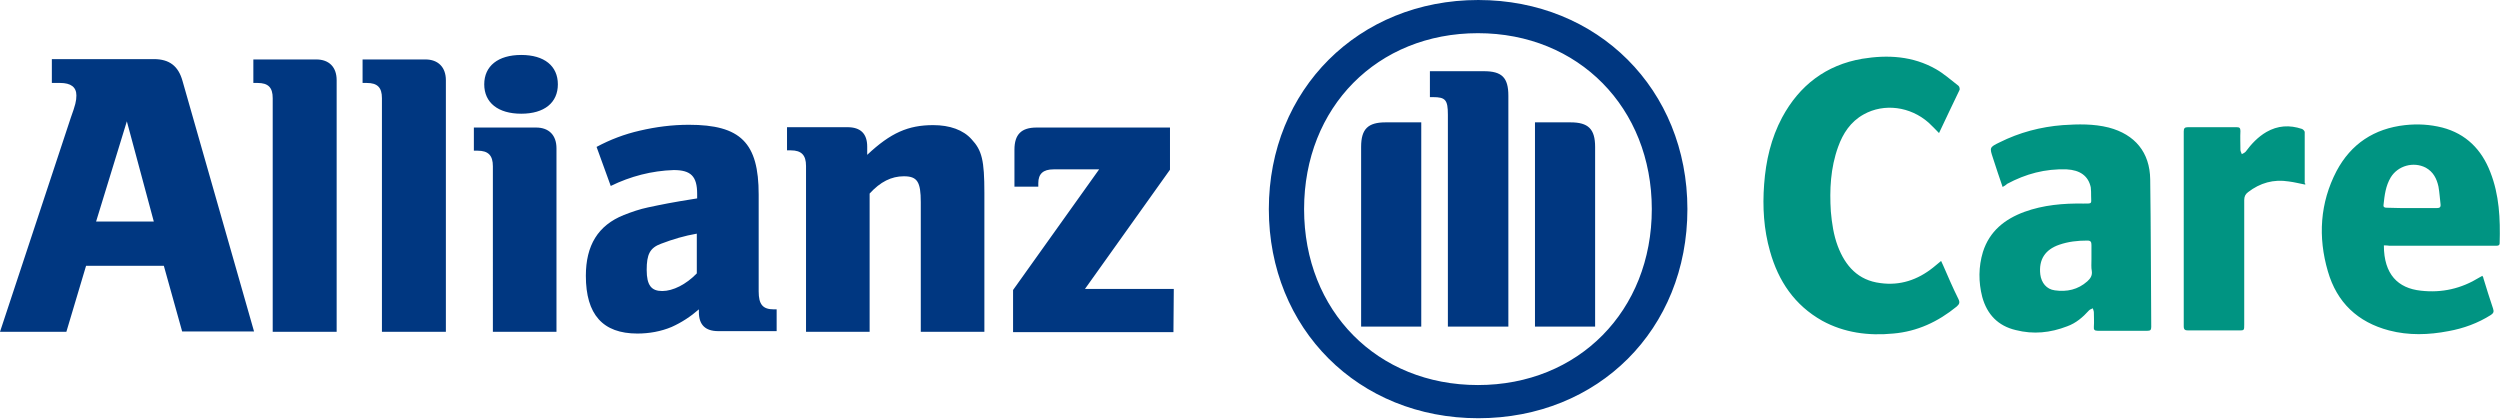 <svg xmlns="http://www.w3.org/2000/svg" xml:space="preserve" id="Layer_1" x="0" y="0" style="enable-background:new 0 0 723.3 121.1" version="1.1" viewBox="0 0 723.3 121.1"><style>.st0{fill:#009482}.st1{fill:#003781}</style><path d="M561 38.5c-1.1-1.1-2-2.1-3-3-5.3-4.7-12.9-5.7-18.8-2.4-3.8 2.1-6 5.5-7.4 9.4-2.2 6.1-2.5 12.4-2.1 18.7.3 3.4.8 6.8 2 10 2.2 5.8 5.9 9.9 12.3 10.7 5.7.8 10.8-.9 15.3-4.5.7-.6 1.5-1.2 2.3-1.9.2.5.4.9.6 1.3 1.4 3.2 2.8 6.5 4.4 9.7.5 1 .3 1.5-.5 2.2-5.4 4.4-11.4 7.2-18.3 7.8-7.2.7-14.2-.2-20.6-3.7-8-4.5-12.7-11.5-15.1-20.1-1.8-6.3-2.2-12.8-1.7-19.4.5-6.8 2-13.3 5.2-19.3 5-9.3 12.7-15.2 23.2-17 7.4-1.2 14.6-.8 21.3 3 2.3 1.3 4.4 3.2 6.5 4.8.3.2.5 1 .3 1.3-1.9 4-3.9 8.1-5.9 12.4zM579.4 54.1c-1-2.9-1.9-5.6-2.8-8.4-1-3-1-3.1 1.9-4.5 5.8-2.9 11.9-4.5 18.3-5 4.5-.3 8.9-.4 13.3.7 7.6 2 11.9 7.2 12 15 .2 14.2.2 28.5.3 42.7 0 .9-.3 1.1-1.1 1.1h-14.4c-.9 0-1.2-.3-1.1-1.2.1-1.4 0-2.7 0-4.1 0-.4-.2-.8-.3-1.2-.4.2-.8.3-1.1.6-1.8 2-3.8 3.7-6.3 4.6-4.9 1.9-9.8 2.4-14.9 1.1-5.1-1.2-8.3-4.5-9.7-9.6-1.1-4.3-1.1-8.7.2-13 1.9-6 6.3-9.5 12-11.6 5.5-2 11.3-2.5 17.1-2.4 2.7 0 2.2.1 2.2-2.2 0-.8 0-1.7-.1-2.5-.7-3.3-3.1-5-7-5.2-6.2-.2-11.8 1.3-17.2 4.2-.4.4-.8.6-1.3.9zm25.7 21v-4.2c0-.9-.2-1.3-1.2-1.3-2.8 0-5.5.3-8.1 1.2-4.1 1.4-6 4.3-5.5 8.6.3 2.4 1.8 4.3 4.2 4.6 3.5.5 6.7-.2 9.4-2.6.9-.8 1.5-1.7 1.3-3-.2-1-.1-2.2-.1-3.3zM689.7 71c0 8.4 4.1 12.4 10.7 13.1 6.1.7 11.7-.6 16.9-3.8.3-.2.6-.3.9-.5.1.3.3.4.3.7.9 2.9 1.8 5.9 2.8 8.8.3.9.1 1.3-.6 1.8-3.8 2.4-7.9 3.9-12.3 4.7-5.7 1.1-11.5 1.3-17.2-.2-9.1-2.4-15.1-8.1-17.7-17.1-2.9-9.9-2.3-19.8 2.5-29 4.2-7.9 10.9-12.3 19.8-13.3 3.7-.4 7.2-.2 10.8.7 6.9 1.8 11.4 6.4 13.9 12.9 2.6 6.6 2.9 13.5 2.7 20.5 0 .7-.4.8-1 .8h-30.9c-.5-.1-1-.1-1.6-.1zm8.1-10.8h7.2c.8 0 1.2-.2 1.1-1.1-.2-1.7-.3-3.4-.6-5.1-.5-2.3-1.5-4.3-3.7-5.5-3.5-1.8-8-.6-10.1 2.8-1.5 2.5-1.8 5.2-2.1 8-.1.7.4.8 1 .8 2.4.1 4.8.1 7.2.1zM666.9 53.4c-1.6-.3-3.1-.7-4.7-.9-4.4-.7-8.3.4-11.8 3.1-.8.6-1.1 1.3-1.1 2.3v36c0 1.7 0 1.7-1.6 1.7h-14.6c-.9 0-1.3-.2-1.3-1.2V38c0-.9.3-1.2 1.2-1.2h14.1c.8 0 1.1.2 1.1 1.1-.1 1.8 0 3.7 0 5.5 0 .4.3.8.4 1.2.4-.2.8-.4 1.1-.7 1.7-2.3 3.6-4.3 6-5.7 3.3-1.9 6.7-2.1 10.3-.9.3.1.8.6.8.9V53c.3.2.2.3.1.4z" class="st0"/><path d="M44.5 64.1H27.8l8.9-29 7.8 29zM19.2 96l5.7-19.1h22.5l5.3 19h20.8L52.8 23.4c-1.2-4.3-3.8-6.3-8.3-6.3H15V24h2.4c3.1 0 4.7 1.2 4.7 3.6 0 1.6-.3 2.8-1.6 6.4L0 96h19.2zM97.4 96V23.2c0-3.8-2.2-6-5.9-6H73.3V24h1.2c3.1 0 4.4 1.3 4.4 4.4V96h18.5zM129 96V23.2c0-3.8-2.3-6-5.9-6h-18.2V24h1.2c3.1 0 4.4 1.3 4.4 4.4V96H129zM161.4 24.4c0-5.3-3.9-8.5-10.6-8.5s-10.7 3.2-10.7 8.5 4 8.5 10.7 8.5 10.6-3.2 10.6-8.5M161 96V42.9c0-3.8-2.2-6-5.9-6h-18v6.7h1.1c3.1 0 4.4 1.4 4.4 4.5V96H161zM201.6 67.6v11.5c-3.1 3.2-6.9 5.1-10 5.1s-4.5-1.6-4.5-6.1.9-6.4 4.2-7.6c3.4-1.3 6.8-2.3 10.3-2.9m-24.9-13.8c5.7-2.8 11.9-4.4 18.2-4.6 5 0 6.8 1.8 6.8 6.9v1.3c-7.6 1.2-9.9 1.7-14.2 2.6-2.4.5-4.7 1.3-7 2.2-7.5 3-11 8.8-11 17.6 0 11.2 4.9 16.7 14.9 16.7 3.4 0 6.8-.6 9.9-1.9 2.9-1.3 5.5-3 7.9-5.1v.8c0 3.7 1.9 5.5 5.6 5.5h16.9v-6.3h-.8c-3.2 0-4.4-1.4-4.4-5.2v-28c0-15-5.2-20.2-20.2-20.2-4.8 0-9.5.6-14.2 1.7-4.4 1-8.6 2.6-12.5 4.7l4.1 11.3zM251.6 96V56c3.1-3.4 6.3-5 9.9-5 3.9 0 4.9 1.6 4.9 7.5V96h18.4V55.8c0-9.4-.7-12.3-3.7-15.5-2.4-2.7-6.3-4.1-11.1-4.1-7.2 0-12.3 2.2-19.1 8.6v-2.4c0-3.7-1.9-5.6-5.7-5.6h-17.5v6.7h1.1c3.1 0 4.4 1.4 4.4 4.5v48h18.4zM339.6 83.6h-25.7l24.6-34.5V36.9h-38.6c-4.4 0-6.4 2-6.4 6.4V54h6.9v-1c0-2.7 1.4-4 4.4-4H318l-24.9 34.9v12.2h46.4l.1-12.5zM436.4 94.5V27.7c0-5.3-1.9-7.1-7.1-7.1h-15.6v7.5h.9c3.6 0 4.3.8 4.3 5.1v61.3h17.5zm7.7 0h17.4v-52c0-5.2-2-7.1-7.1-7.1h-10.3v59.1zm-32.9 0V35.4h-10.3c-5.1 0-7.1 1.9-7.1 7.1v52h17.4zm66.7-34c0 29.4-21.2 50.9-50.3 50.9-29.1 0-50.3-21.4-50.3-50.9s21.2-50.9 50.3-50.9 50.3 21.6 50.3 50.9m10.3 0c0-34.6-25.9-60.5-60.5-60.5s-60.6 25.9-60.6 60.5S393 121 427.7 121s60.5-25.7 60.5-60.5" class="st1"/></svg>